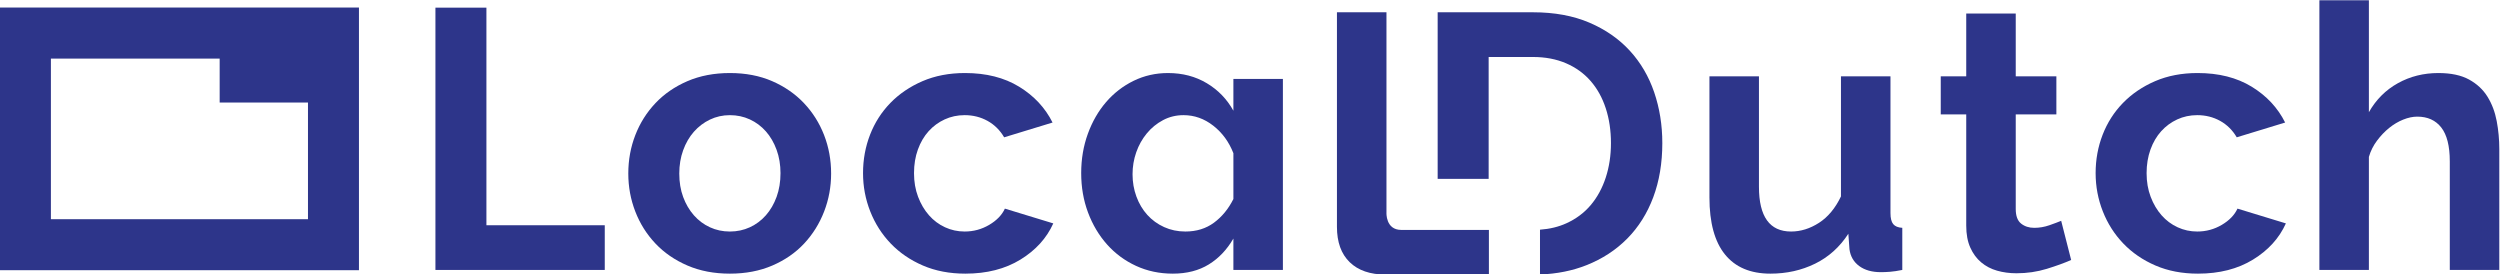 <?xml version="1.0" encoding="UTF-8" standalone="no"?>
<!-- Created with Inkscape (http://www.inkscape.org/) -->

<svg
   version="1.1"
   id="svg2"
   width="901.194"
   height="98.904"
   viewBox="0 0 901.194 98.904"
   sodipodi:docname="LocalDutch_Logo_blauw.svg"
   inkscape:version="1.1.2 (0a00cf5339, 2022-02-04)"
   xmlns:inkscape="http://www.inkscape.org/namespaces/inkscape"
   xmlns:sodipodi="http://sodipodi.sourceforge.net/DTD/sodipodi-0.dtd"
   xmlns="http://www.w3.org/2000/svg"
   xmlns:svg="http://www.w3.org/2000/svg">
  <defs
     id="defs6" />
  <sodipodi:namedview
     id="namedview4"
     pagecolor="#ffffff"
     bordercolor="#000000"
     borderopacity="0.25"
     inkscape:showpageshadow="2"
     inkscape:pageopacity="0.0"
     inkscape:pagecheckerboard="0"
     inkscape:deskcolor="#d1d1d1"
     inkscape:pageshadow="2"
     showgrid="false"
     fit-margin-top="0"
     fit-margin-left="0"
     fit-margin-right="0"
     fit-margin-bottom="0"
     inkscape:zoom="1.1038236"
     inkscape:cx="170.77004"
     inkscape:cy="48.467889"
     inkscape:window-width="1920"
     inkscape:window-height="1005"
     inkscape:window-x="0"
     inkscape:window-y="0"
     inkscape:window-maximized="1"
     inkscape:current-layer="g8" />
  <g
     id="g8"
     inkscape:groupmode="layer"
     inkscape:label="ink_ext_XXXXXX"
     transform="matrix(1.333,0,0,-1.333,-116.739,382.432)">
    <g
       id="g10"
       transform="scale(0.1)">
      <path
         d="m 1013.41,2276.21 v 434.19 h 456.37 v -118.72 h 238.83 V 2276.21 Z M 875.543,2138.35 h 970.937 v 710.22 H 875.543 v -710.22"
         style="fill:#2d358a;fill-opacity:1;fill-rule:nonzero;stroke:none"
         id="path12" />
      <path
         d="m 2053.28,2138.95 v 709.31 h 137.87 v -588.44 h 320.02 v -120.87 h -457.89"
         style="fill:#2d358a;fill-opacity:1;fill-rule:nonzero;stroke:none"
         id="path14" />
      <path
         d="m 2712.7,2399.7 c 0,-23.33 3.5,-44.47 10.49,-63.43 6.99,-18.99 16.65,-35.47 28.97,-49.48 12.31,-13.98 26.8,-24.81 43.47,-32.46 16.63,-7.66 34.62,-11.48 53.95,-11.48 19.3,0 37.29,3.82 53.94,11.48 16.65,7.65 31.12,18.48 43.46,32.46 12.31,14.01 21.97,30.63 28.98,49.96 6.99,19.31 10.49,40.61 10.49,63.95 0,22.62 -3.5,43.62 -10.49,62.93 -7.01,19.3 -16.67,35.97 -28.98,49.96 -12.34,13.98 -26.81,24.79 -43.46,32.46 -16.65,7.66 -34.64,11.5 -53.94,11.5 -19.33,0 -37.32,-4 -53.95,-11.99 -16.67,-7.99 -31.16,-18.99 -43.47,-32.97 -12.32,-13.98 -21.98,-30.65 -28.97,-49.96 -6.99,-19.33 -10.49,-40.31 -10.49,-62.93 z m 136.88,-270.75 c -42.65,0 -80.94,7.33 -114.9,21.99 -33.97,14.63 -62.79,34.47 -86.41,59.43 -23.66,24.98 -41.81,53.78 -54.45,86.42 -12.66,32.63 -18.98,66.94 -18.98,102.91 0,36.61 6.32,71.26 18.98,103.89 12.64,32.64 30.79,61.44 54.45,86.42 23.62,24.98 52.44,44.8 86.41,59.45 33.96,14.64 72.25,21.97 114.9,21.97 42.6,0 80.75,-7.33 114.39,-21.97 33.62,-14.65 62.25,-34.47 85.91,-59.45 23.64,-24.98 41.79,-53.78 54.45,-86.42 12.65,-32.63 18.97,-67.28 18.97,-103.89 0,-35.97 -6.32,-70.28 -18.97,-102.91 -12.66,-32.64 -30.65,-61.44 -53.96,-86.42 -23.31,-24.96 -51.95,-44.8 -85.92,-59.43 -33.96,-14.66 -72.27,-21.99 -114.87,-21.99"
         style="fill:#2d358a;fill-opacity:1;fill-rule:nonzero;stroke:none"
         id="path16" />
      <path
         d="m 3209.63,2400.7 c 0,36.62 6.32,71.26 18.98,103.9 12.65,32.62 30.98,61.26 54.94,85.92 23.99,24.63 52.95,44.29 86.92,58.94 33.98,14.64 72.27,21.97 114.9,21.97 57.27,0 106.05,-12.33 146.36,-36.97 40.28,-24.63 70.43,-56.93 90.41,-96.89 l -130.88,-39.96 c -11.32,19.31 -26.32,34.11 -44.96,44.45 -18.66,10.31 -39.31,15.49 -61.93,15.49 -19.33,0 -37.32,-3.84 -53.94,-11.5 -16.67,-7.67 -31.16,-18.32 -43.48,-31.96 -12.32,-13.65 -21.97,-30.14 -28.96,-49.45 -7,-19.33 -10.49,-40.65 -10.49,-63.94 0,-23.34 3.66,-44.64 10.99,-63.95 7.32,-19.33 17.14,-35.95 29.48,-49.96 12.31,-13.98 26.78,-24.81 43.45,-32.46 16.63,-7.66 34.29,-11.48 52.95,-11.48 23.96,0 46.1,6 66.42,17.99 20.33,11.97 34.48,26.62 42.46,43.94 l 130.88,-39.96 c -17.97,-39.96 -47.62,-72.6 -88.9,-97.91 -41.31,-25.3 -90.92,-37.96 -148.87,-37.96 -42.62,0 -80.91,7.33 -114.88,21.99 -33.98,14.63 -62.95,34.47 -86.93,59.43 -23.96,24.98 -42.46,53.96 -55.45,86.93 -12.99,32.97 -19.47,67.42 -19.47,103.4"
         style="fill:#2d358a;fill-opacity:1;fill-rule:nonzero;stroke:none"
         id="path18" />
      <path
         d="m 4211.18,2454.64 c -11.99,30.63 -30.14,55.45 -54.45,74.43 -24.31,18.99 -51.12,28.48 -80.41,28.48 -19.98,0 -38.48,-4.49 -55.45,-13.5 -16.99,-8.98 -31.65,-20.97 -43.96,-35.95 -12.34,-15 -21.83,-31.97 -28.48,-50.96 -6.67,-18.98 -9.98,-38.8 -9.98,-59.45 0,-21.32 3.5,-41.44 10.49,-60.43 6.99,-18.98 16.81,-35.47 29.47,-49.45 12.64,-13.98 27.81,-24.98 45.45,-32.97 17.64,-8.01 36.79,-11.99 57.46,-11.99 29.96,0 55.77,7.99 77.42,23.96 21.62,16 39.1,37.3 52.44,63.95 z m -163.85,-325.69 c -35.95,0 -69.1,7.01 -99.39,20.99 -30.32,13.99 -56.44,33.3 -78.43,57.93 -21.97,24.63 -39.13,53.46 -51.45,86.42 -12.33,32.97 -18.47,68.44 -18.47,106.41 0,37.97 5.99,73.41 17.97,106.4 11.99,32.97 28.47,61.59 49.45,85.92 20.99,24.29 45.79,43.45 74.43,57.44 28.64,13.98 59.59,20.97 92.91,20.97 39.29,0 74.27,-9.16 104.9,-27.48 30.63,-18.31 54.61,-43.13 71.93,-74.41 v 85.92 h 133.88 v -516.51 h -133.88 v 84.92 c -17.32,-29.98 -39.45,-53.3 -66.43,-69.94 -26.97,-16.63 -59.45,-24.98 -97.42,-24.98"
         style="fill:#2d358a;fill-opacity:1;fill-rule:nonzero;stroke:none"
         id="path20" />
      <path
         d="m 5663.38,2128.95 c -53.95,0 -94.9,17.31 -122.87,51.95 -27.99,34.63 -41.97,85.91 -41.97,153.86 v 327.69 h 133.88 v -298.72 c 0,-80.59 28.96,-120.88 86.91,-120.88 25.98,0 51.1,7.83 75.43,23.48 24.31,15.63 44.11,39.45 59.43,71.42 v 324.7 h 133.89 v -369.66 c 0,-13.98 2.5,-23.96 7.48,-29.96 5,-6 13.15,-9.33 24.49,-10 v -113.88 c -13.34,-2.67 -24.49,-4.33 -33.48,-5 -8.98,-0.65 -17.15,-1 -24.47,-1 -23.98,0 -43.46,5.49 -58.46,16.48 -14.98,11 -23.82,26.14 -26.46,45.47 l -3.01,41.95 c -23.31,-35.97 -53.29,-62.94 -89.9,-80.91 -36.64,-17.99 -76.93,-26.99 -120.89,-26.99"
         style="fill:#2d358a;fill-opacity:1;fill-rule:nonzero;stroke:none"
         id="path22" />
      <path
         d="m 6476.69,2165.92 c -17.97,-7.99 -39.97,-15.98 -65.94,-23.99 -25.98,-7.98 -53.29,-11.97 -81.91,-11.97 -18.66,0 -36.14,2.34 -52.46,6.99 -16.32,4.66 -30.63,12.14 -42.95,22.49 -12.34,10.3 -22.15,23.61 -29.47,39.95 -7.34,16.31 -11,36.12 -11,59.44 v 300.71 h -68.92 v 102.91 h 68.92 v 169.82 h 133.87 v -169.82 h 109.89 v -102.91 h -109.89 v -255.75 c 0,-18.66 4.83,-31.81 14.49,-39.46 9.65,-7.68 21.48,-11.5 35.47,-11.5 13.98,0 27.62,2.34 40.95,6.99 13.31,4.66 23.99,8.66 31.97,11.99 l 26.98,-105.89"
         style="fill:#2d358a;fill-opacity:1;fill-rule:nonzero;stroke:none"
         id="path24" />
      <path
         d="m 6542.87,2400.7 c 0,36.62 6.32,71.26 18.97,103.9 12.64,32.62 30.97,61.26 54.96,85.92 23.96,24.63 52.94,44.29 86.91,58.94 33.96,14.64 72.25,21.97 114.88,21.97 57.27,0 106.06,-12.33 146.36,-36.97 40.29,-24.63 70.43,-56.93 90.41,-96.89 l -130.86,-39.96 c -11.34,19.31 -26.32,34.11 -44.96,44.45 -18.66,10.31 -39.31,15.49 -61.95,15.49 -19.31,0 -37.3,-3.84 -53.94,-11.5 -16.65,-7.67 -31.14,-18.32 -43.46,-31.96 -12.34,-13.65 -21.97,-30.14 -28.96,-49.45 -6.99,-19.33 -10.51,-40.65 -10.51,-63.94 0,-23.34 3.66,-44.64 11,-63.95 7.31,-19.33 17.13,-35.95 29.47,-49.96 12.31,-13.98 26.81,-24.81 43.45,-32.46 16.65,-7.66 34.31,-11.48 52.95,-11.48 23.99,0 46.12,6 66.45,17.99 20.3,11.97 34.47,26.62 42.45,43.94 l 130.88,-39.96 c -17.99,-39.96 -47.62,-72.6 -88.92,-97.91 -41.3,-25.3 -90.92,-37.96 -148.85,-37.96 -42.64,0 -80.93,7.33 -114.9,21.99 -33.96,14.63 -62.92,34.47 -86.91,59.43 -23.98,24.98 -42.46,53.96 -55.45,86.93 -12.98,32.97 -19.47,67.42 -19.47,103.4"
         style="fill:#2d358a;fill-opacity:1;fill-rule:nonzero;stroke:none"
         id="path26" />
      <path
         d="m 7634.5,2138.95 h -133.88 v 293.72 c 0,41.28 -7.66,71.75 -22.97,91.4 -15.33,19.64 -36.97,29.48 -64.94,29.48 -11.99,0 -24.65,-2.67 -37.97,-7.99 -13.33,-5.35 -25.97,-12.83 -37.97,-22.48 -11.99,-9.66 -22.96,-21.16 -32.96,-34.47 -9.98,-13.34 -17.32,-27.97 -21.98,-43.95 v -305.71 h -133.86 v 729.29 h 133.86 v -302.7 c 19.31,33.96 45.45,60.1 78.42,78.41 32.97,18.32 69.43,27.48 109.39,27.48 33.99,0 61.61,-5.83 82.93,-17.48 21.3,-11.66 37.97,-27.15 49.96,-46.46 11.99,-19.31 20.3,-41.3 24.96,-65.94 4.65,-24.63 7.01,-49.94 7.01,-75.91 v -326.69"
         style="fill:#2d358a;fill-opacity:1;fill-rule:nonzero;stroke:none"
         id="path28" />
      <path
         d="m 5040.28,2247.83 c 26.35,1.85 50.18,7.63 71.49,17.35 26.33,11.99 48.31,28.48 65.97,49.46 17.63,20.98 31.13,45.8 40.46,74.44 9.33,28.63 13.99,59.61 13.99,92.93 0,33.97 -4.66,65.28 -13.99,93.92 -9.33,28.65 -22.97,53.31 -40.97,73.96 -17.99,20.64 -40.15,36.62 -66.45,47.96 -26.33,11.32 -56.13,17 -89.43,17 h -119.91 v -329.66 h -137.89 v 450.56 h 257.8 c 57.96,0 108.74,-9.34 152.39,-27.98 43.63,-18.66 80.1,-43.97 109.41,-75.95 29.32,-31.98 51.29,-69.45 65.95,-112.4 14.64,-42.98 21.98,-88.78 21.98,-137.41 0,-53.95 -8.16,-102.77 -24.48,-146.39 -16.32,-43.63 -39.8,-80.93 -70.44,-111.92 -30.66,-30.96 -67.46,-54.95 -110.41,-71.94 -37.9,-14.97 -79.56,-23.35 -125.47,-25.12"
         style="fill:#2d358a;fill-opacity:1;fill-rule:nonzero;stroke:none"
         id="path30" />
      <path
         d="m 4491.34,2835.79 c 0,-0.02 0.01,-0.05 0.01,-0.09 h -0.15 v -580.36 c 0,-41.3 11.51,-73.1 34.48,-95.42 22.99,-22.32 55.46,-33.46 97.42,-33.46 h 279.03 v 120.72 h -230.82 -6 c -42.92,0 -40.19,46.99 -40.19,46.99 v 541.53 h -0.01 c 0,0.04 0.01,0.07 0.01,0.09"
         style="fill:#2d358a;fill-opacity:1;fill-rule:nonzero;stroke:none"
         id="path32" />
    </g>
  </g>
</svg>
